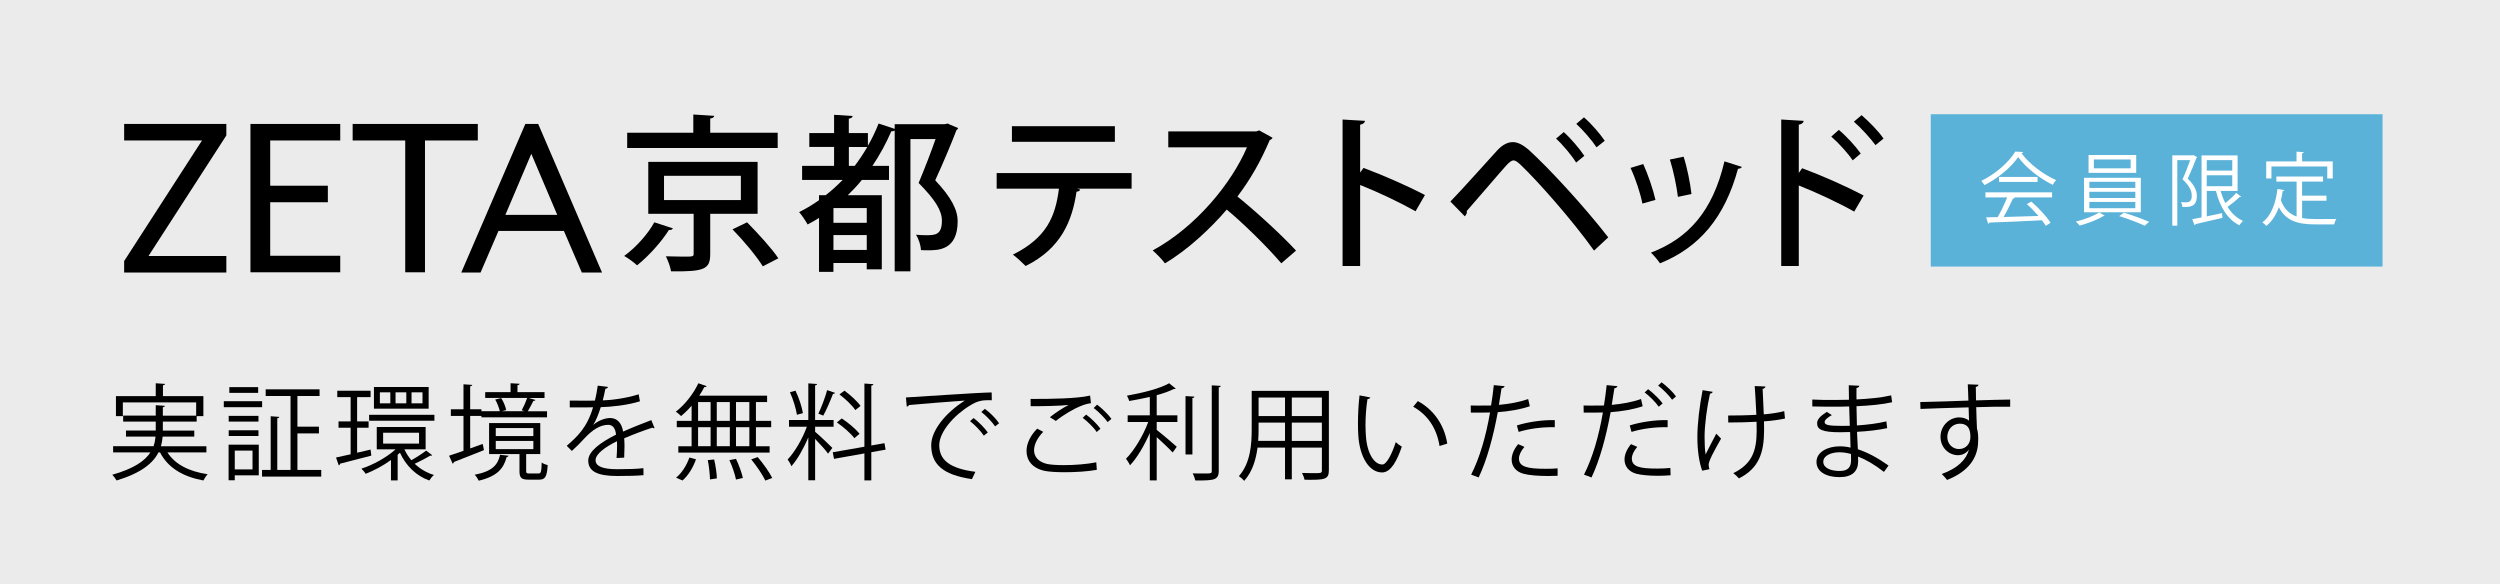 <?xml version="1.0" encoding="UTF-8"?>
<svg id="_レイヤー_1" data-name="レイヤー 1" xmlns="http://www.w3.org/2000/svg" width="239.248" height="55.932" viewBox="0 0 239.248 55.932">
  <rect x="0" y="0" width="239.248" height="55.932" fill="#333333" stroke="none"/>
  <defs>
    <style>
      .cls-1 {
        opacity: .9;
      }

      .cls-1, .cls-2 {
        fill: #fff;
      }

      .cls-3 {
        fill: #32a2d3;
        opacity: .77;
      }
    </style>
  </defs>
  <rect class="cls-1" y="0" width="239.248" height="55.932"/>
  <g>
    <path d="M19.752,43.293h-3.728c.72,1.139,2.059,1.829,3.848,2.089-.14.15-.32.42-.41.6-1.979-.37-3.388-1.219-4.148-2.689h-.15c-.51,1.02-1.629,1.969-4.008,2.689-.08-.15-.27-.41-.41-.55,2.089-.59,3.128-1.339,3.648-2.139h-3.568v-.59h3.868c.11-.31.16-.62.19-.919h-2.828v-.58h2.848v-.859h-3.118v-.57h3.118v-.999l.87.06c-.01.07-.06.12-.19.14v.8h3.188v-1.269h-7.016v1.319h-.66v-1.919h3.808v-1.229l.89.06c-.01.07-.07.12-.2.13v1.039h3.868v1.919h-.64v.52h-3.238v.859h3.008v.58h-3.028c-.03.31-.07.61-.17.919h4.358v.59Z"/>
    <path d="M25.085,38.396v.57h-3.668v-.57h3.668ZM24.765,42.553v2.938h-2.299v.47h-.59v-3.408h2.888ZM24.735,39.795v.55h-2.848v-.55h2.848ZM21.887,41.724v-.55h2.848v.55h-2.848ZM24.705,37.046v.55h-2.758v-.55h2.758ZM24.166,43.123h-1.699v1.799h1.699v-1.799ZM28.463,44.972h2.279v.64h-5.667v-.64h.83v-5.137l.82.06c-.01.07-.06.12-.19.13v4.947h1.269v-7.076h-2.379v-.64h5.157v.64h-2.119v2.938h2.059v.64h-2.059v3.498Z"/>
    <path d="M35.465,43.023l.07.58c-1.099.29-2.259.59-2.988.77-.01.08-.06.14-.13.16l-.26-.75c.39-.08.87-.19,1.399-.31v-2.539h-1.159v-.61h1.159v-2.319h-1.279v-.61h3.188v.61h-1.289v2.319h1.099v.61h-1.099v2.389l1.289-.3ZM38.704,43.003c.17.37.39.72.66,1.04.47-.26,1.069-.65,1.419-.92l.58.44c-.03.03-.07.05-.12.05-.03,0-.05,0-.08-.01-.38.24-1.0.56-1.479.78.51.48,1.129.859,1.839,1.069-.15.13-.34.37-.44.53-1.259-.44-2.249-1.429-2.808-2.659-.07.07-.14.13-.22.2v2.449h-.64v-1.949c-.77.56-1.649,1.019-2.419,1.319-.09-.15-.27-.36-.41-.49,1.109-.36,2.409-1.07,3.268-1.849h-1.799v-2.139h4.677v2.139h-2.029ZM35.325,39.695h6.247v.57h-6.247v-.57ZM41.022,37.037v2.069h-5.237v-2.069h5.237ZM37.354,38.596v-1.05h-1v1.05h1ZM36.665,41.414v1.04h3.438v-1.04h-3.438ZM38.883,38.596v-1.05h-1.029v1.05h1.029ZM40.433,38.596v-1.05h-1.049v1.05h1.049Z"/>
    <path d="M44.996,42.913l1.199-.43c.03.13.06.27.12.59-1.059.43-2.169.869-2.878,1.139-.01.08-.06.14-.12.16l-.34-.76c.38-.12.86-.29,1.379-.47v-3.338h-1.209v-.64h1.209v-2.389l.839.06c-.01.07-.07.11-.2.13v2.199h1.079v.19h1.759c-.07-.32-.24-.77-.44-1.119l.57-.14c.23.34.42.83.48,1.149-.22.05-.35.09-.43.11h2.179l-.26-.09c.18-.33.4-.83.52-1.179h-4.018v-.56h2.429v-.85l.86.05c-.01.07-.06.12-.2.14v.66h2.589v.56h-1.509l.64.19c-.02.06-.09.09-.2.09-.14.28-.35.69-.53.99h1.839v.58h-6.277v-.13h-1.079v3.108ZM48.674,43.613c-.02.06-.08.11-.19.13-.28,1.049-.85,1.829-2.669,2.259-.07-.16-.25-.44-.39-.57,1.669-.32,2.219-.929,2.429-1.909l.819.09ZM50.353,45.062c0,.21.05.25.3.25h.87c.24,0,.29-.12.32-1.05.13.11.39.21.57.25-.07,1.119-.24,1.389-.81,1.389h-1.029c-.69,0-.86-.18-.86-.83v-1.619h-2.908v-2.968h4.897v2.968h-1.299l-.05.01v1.599ZM47.444,40.964v.77h3.598v-.77h-3.598ZM47.444,42.194v.79h3.598v-.79h-3.598Z"/>
    <path d="M62.642,40.964c-.02.01-.04.02-.06.02-.06,0-.11-.03-.15-.06-.76.25-1.869.66-2.698,1.02.02.23.03.49.03.78,0,.32-.01.68-.03,1.069l-.73.04c.03-.36.05-.82.05-1.209,0-.15,0-.29-.01-.4-1.129.55-2.049,1.219-2.049,1.819,0,.58.69.859,2.069.859.969,0,1.869-.02,2.509-.1l.01.67c-.59.06-1.489.08-2.519.08-1.919,0-2.769-.46-2.769-1.479,0-.88,1.159-1.729,2.659-2.479-.06-.63-.34-.939-.74-.939-.729,0-1.489.41-2.389,1.409-.28.31-.67.7-1.099,1.089l-.49-.49c1-.879,1.939-1.719,2.519-3.688l-.56.01h-1.669v-.65c.61.01,1.319.01,1.729.01l.679-.01c.11-.46.2-.889.27-1.429l.979.12c-.02.1-.1.16-.25.18-.07.4-.16.75-.25,1.109.679-.01,2.139-.17,3.438-.58l.12.67c-1.249.39-2.758.53-3.748.56-.24.75-.49,1.349-.72,1.689h.01c.44-.39,1.099-.65,1.609-.65.68,0,1.109.49,1.239,1.299.84-.38,1.899-.79,2.699-1.099l.31.76Z"/>
    <path d="M66.186,40.275v-1.449c-.32.37-.67.71-1.01.99-.12-.13-.35-.32-.5-.42.819-.62,1.659-1.659,2.159-2.719l.79.28c-.03.06-.1.1-.22.08-.14.28-.31.56-.489.829h6.496v.61h-1.069v1.799h1.459v.61h-1.459v1.819h1.309v.61h-8.735v-.61h1.269v-1.819h-1.419v-.61h1.419ZM66.606,43.953c-.26.75-.729,1.549-1.289,2.029l-.62-.27c.54-.42,1.02-1.189,1.279-1.929l.63.17ZM66.806,38.476v1.799h1.199v-1.799h-1.199ZM66.806,40.884v1.819h1.199v-1.819h-1.199ZM67.945,45.881c-.01-.47-.09-1.249-.21-1.849l.61-.06c.14.59.25,1.359.26,1.809l-.66.1ZM69.844,38.476h-1.249v1.799h1.249v-1.799ZM69.844,40.884h-1.249v1.819h1.249v-1.819ZM70.434,45.892c-.09-.48-.36-1.269-.63-1.859l.63-.12c.28.58.56,1.359.659,1.829l-.659.15ZM71.713,40.275v-1.799h-1.279v1.799h1.279ZM71.713,42.703v-1.819h-1.279v1.819h1.279ZM73.242,45.992c-.25-.54-.84-1.409-1.349-2.029l.62-.22c.52.61,1.12,1.449,1.389,1.999l-.66.25Z"/>
    <path d="M78.006,40.834v.49c.35.28,1.409,1.289,1.649,1.539l-.41.55c-.21-.31-.8-.959-1.239-1.409v3.958h-.65v-4.098c-.45,1.05-1.05,2.119-1.619,2.749-.07-.19-.24-.48-.36-.64.67-.699,1.429-1.989,1.839-3.138h-1.709v-.64h1.849v-3.508l.84.06c-.01.07-.06.11-.19.13v3.318h1.769v.64h-1.769ZM76.127,37.386c.33.68.62,1.569.71,2.149l-.57.16c-.09-.58-.36-1.479-.67-2.159l.53-.15ZM79.915,37.596c-.03.06-.1.1-.2.1-.23.61-.62,1.519-.929,2.079-.11-.04-.37-.16-.47-.19.29-.59.66-1.569.84-2.249l.76.26ZM84.752,43.033l-1.369.24v2.698h-.66v-2.579l-2.908.52-.12-.63,3.028-.53v-6.047l.86.06c-.01.07-.06.12-.2.14v5.727l1.259-.22.11.62ZM80.554,40.045c.63.41,1.359,1.029,1.709,1.469-.4.32-.44.37-.49.42-.34-.44-1.059-1.079-1.689-1.509l.47-.38ZM80.814,37.386c.58.42,1.239,1.03,1.539,1.459l-.5.4c-.29-.44-.94-1.07-1.519-1.499l.48-.36Z"/>
    <path d="M86.697,38.036c.75-.03,6.906-.47,8.206-.48l.01.75c-.13-.01-.25-.01-.37-.01-.58,0-1.07.1-1.709.51-1.499.899-2.948,2.509-2.948,3.798,0,1.399.979,2.229,3.458,2.549l-.33.699c-2.838-.41-3.898-1.469-3.898-3.248,0-1.409,1.389-3.118,3.218-4.268-1.1.08-4.048.3-5.337.42-.03.08-.14.15-.22.16l-.08-.88ZM93.173,40.005c.48.36,1.05.949,1.359,1.379l-.38.31c-.28-.44-.889-1.059-1.319-1.389l.34-.3ZM94.253,39.125c.49.36,1.069.939,1.359,1.379l-.38.3c-.27-.4-.85-1.02-1.319-1.379l.34-.3Z"/>
    <path d="M104.963,44.962c-.879.16-2.049.23-3.068.23-.82,0-1.539-.05-1.929-.13-1.209-.27-1.729-1.029-1.729-1.909,0-.75.42-1.529,1.02-2.129l.58.3c-.56.57-.879,1.219-.879,1.769,0,.59.39,1.109,1.249,1.309.34.07.919.11,1.599.11.969,0,2.149-.08,3.108-.27l.05.719ZM100.475,39.925c.52-.41,1.229-.889,1.769-1.159v-.01c-.76.09-2.499.12-3.608.12,0-.19,0-.52-.01-.7h.54c1.279,0,3.898-.02,5.157-.32l.08.73c-.33.05-.57.1-1.05.3-.56.23-1.529.77-2.309,1.399l-.57-.36ZM104.953,41.344c-.29-.44-.909-1.04-1.339-1.359l.33-.31c.48.35,1.059.929,1.369,1.349l-.36.32ZM106.002,40.395c-.28-.4-.87-1-1.339-1.349l.33-.32c.49.37,1.069.939,1.369,1.359l-.36.31Z"/>
    <path d="M112.515,37.186c-.03.04-.1.06-.19.04-.42.22-.99.42-1.629.59v1.929h1.979v.64h-1.979v.76c.46.35,1.619,1.339,1.919,1.609l-.39.55c-.3-.33-.999-.999-1.529-1.469v4.138h-.66v-4.538c-.52,1.189-1.219,2.389-1.899,3.098-.08-.2-.25-.47-.38-.63.78-.78,1.649-2.219,2.129-3.518h-1.969v-.64h2.119v-1.759c-.65.15-1.329.28-1.969.39-.04-.15-.14-.37-.22-.51,1.459-.26,3.178-.679,4.038-1.189l.63.51ZM113.454,37.906l.849.05c-.01.07-.06.12-.19.14v5.397h-.66v-5.587ZM115.963,36.877l.86.05c-.01.08-.06.12-.19.14v7.986c0,.48-.14.69-.44.8-.32.12-.869.13-1.799.13-.04-.18-.15-.49-.26-.68.37.01.71.01.99.01.8,0,.84,0,.84-.26v-8.175Z"/>
    <path d="M127.172,37.406v7.596c0,.919-.44.929-2.329.909-.03-.17-.14-.47-.24-.65.37.01.73.02,1.02.02.83,0,.88,0,.88-.28v-2.169h-2.878v3.038h-.65v-3.038h-2.629c-.15,1.139-.49,2.309-1.279,3.188-.1-.13-.36-.36-.51-.45,1.119-1.259,1.229-3.058,1.229-4.488v-3.678h7.386ZM120.446,41.084c0,.35-.01.72-.04,1.109h2.569v-1.749h-2.529v.64ZM122.975,38.046h-2.529v1.769h2.529v-1.769ZM126.503,39.815v-1.769h-2.878v1.769h2.878ZM123.624,42.194h2.878v-1.749h-2.878v1.749Z"/>
    <path d="M131.136,38.036c-.02.09-.13.15-.27.16-.12.75-.19,1.649-.19,2.489,0,.37.02.729.04,1.049.12,1.699.81,2.729,1.579,2.719.4,0,.919-1.019,1.279-2.139.14.14.41.33.58.43-.46,1.349-1.039,2.449-1.869,2.469-1.269.02-2.149-1.519-2.289-3.438-.03-.38-.04-.8-.04-1.249,0-.88.05-1.839.15-2.688l1.029.2ZM137.763,42.683c-.28-1.749-1.169-3.008-2.519-3.758l.44-.54c1.459.78,2.529,2.219,2.818,4.068l-.74.23Z"/>
    <path d="M146.404,38.875c-.85.3-1.979.49-3.068.57-.42,2.289-1.029,4.567-1.829,6.246l-.72-.27c.82-1.609,1.419-3.678,1.809-5.947-.2.01-1.539.02-1.839.01l-.01-.679c.16.01.37.01.6.01.09,0,1.089,0,1.349-.01.1-.64.2-1.339.26-1.949l1.029.1c-.01.11-.15.19-.29.2-.06.44-.16.979-.25,1.589.979-.09,1.969-.26,2.798-.56l.16.69ZM149.062,45.532c-.3.01-.61.02-.92.02-.939,0-1.829-.07-2.369-.22-.709-.2-1.119-.72-1.109-1.379.01-.44.2-.939.62-1.449l.6.26c-.35.41-.52.8-.52,1.109,0,.79.76.99,2.579.99.37,0,.75-.01,1.119-.04v.709ZM145.164,40.715c1.029-.33,2.449-.54,3.628-.51v.679c-1.129-.03-2.438.13-3.458.45l-.17-.62Z"/>
    <path d="M157.204,38.875c-.85.3-1.979.49-3.068.57-.42,2.289-1.029,4.567-1.829,6.246l-.72-.27c.82-1.609,1.419-3.678,1.809-5.947-.2.01-1.539.02-1.839.01l-.01-.679c.16.01.37.01.6.01.09,0,1.089,0,1.349-.01.1-.64.2-1.339.26-1.949l1.029.1c-.01.11-.15.19-.29.2-.06.44-.16.979-.25,1.589.979-.09,1.969-.26,2.798-.56l.16.69ZM159.872,45.482c-.39.03-.809.05-1.219.05-.81,0-1.599-.07-2.079-.2-.709-.2-1.119-.72-1.109-1.379.01-.44.2-.939.62-1.449l.6.26c-.35.41-.52.8-.52,1.109,0,.79.76.969,2.389.969.44,0,.899-.02,1.299-.06l.02.7ZM155.964,40.715c1.029-.33,2.449-.54,3.628-.51v.679c-1.129-.03-2.438.13-3.458.45l-.17-.62ZM157.723,37.246c.49.36,1.079.939,1.389,1.359l-.37.32c-.29-.43-.92-1.05-1.349-1.369l.33-.31ZM159.013,36.587c.49.36,1.079.92,1.379,1.349l-.37.32c-.28-.39-.87-1-1.339-1.359l.33-.31Z"/>
    <path d="M163.906,37.496c-.02.09-.11.16-.26.18-.29,1.259-.52,3.008-.52,4.128,0,.689.03,1.279.1,1.679.22-.45.71-1.399,1.02-1.979l.46.47c-.73,1.299-1.189,2.129-1.189,2.519,0,.12.03.25.08.41l-.7.14c-.26-.719-.46-1.819-.46-3.218,0-1.279.21-2.999.5-4.488l.969.16ZM165.385,39.765c.8,0,1.979-.02,2.698-.07-.06-1.159-.13-2.539-.16-2.749l1.029.04c-.01.11-.11.2-.27.23.02.55.07,1.569.11,2.439.68-.06,1.409-.16,1.959-.31l.07.71c-.56.12-1.27.22-2.009.27,0,.06.01.22.01.81,0,2.159-.48,3.688-2.409,4.647-.08-.11-.37-.38-.54-.5,1.849-.899,2.239-2.209,2.239-4.088l-.01-.83c-.67.04-1.819.07-2.709.07l-.01-.669Z"/>
    <path d="M173.437,38.236c.62.04,1.449.04,2.129.04.45,0,.959-.01,1.379-.02-.01-.48-.02-1.04-.02-1.389l1.01.05c-.01.12-.1.18-.27.21-.01.16,0,.929,0,1.099,1.169-.06,2.329-.16,3.318-.39l.09.659c-.979.22-2.139.32-3.408.38.01.6.02,1.219.04,1.839.969-.06,2.009-.19,2.818-.39l.08.65c-.84.18-1.889.3-2.888.35l.08,1.669c.919.3,1.899.82,2.938,1.559l-.44.61c-.899-.71-1.749-1.189-2.479-1.469,0,.16.01.34.01.47-.01.949-.58,1.499-1.789,1.499-1.269,0-2.199-.52-2.199-1.459,0-.959,1.089-1.489,2.209-1.489.33,0,.68.03,1.05.12-.01-.43-.03-.949-.04-1.489-.32.01-.68.02-.969.02-1.709,0-2.189-.27-2.189-.85,0-.38.29-.69.929-1.099l.48.31c-.45.25-.69.47-.69.67,0,.3.47.36,1.739.36.22,0,.45,0,.67-.01l-.06-1.849c-.43.02-.93.02-1.379.02-.64,0-1.549,0-2.149-.02v-.66ZM177.135,43.443c-.4-.11-.77-.16-1.119-.16-.76,0-1.529.31-1.529.909,0,.59.7.879,1.569.879.79,0,1.09-.35,1.09-1.049l-.01-.58Z"/>
    <path d="M188.374,38.336c-.01-.22-.04-1.309-.06-1.559l1.03.04c-.01.08-.08.18-.26.21,0,.12,0,.24.02,1.289,1.229-.04,2.519-.07,3.268-.08v.69c-.85-.02-2.059,0-3.248.04.02.78.04,1.499.07,2.049.1.33.12.63.12,1.049,0,.32-.03.69-.1.969-.26,1.169-1.119,2.199-2.878,2.898-.13-.17-.35-.42-.51-.57,1.529-.55,2.349-1.379,2.599-2.329h-.01c-.21.3-.58.53-1.03.53-.889,0-1.679-.73-1.679-1.749-.01-1.06.849-1.869,1.799-1.869.36,0,.73.13.93.31,0-.17-.02-.839-.04-1.269-1.04.02-4.198.13-4.607.15l-.02-.659,2.279-.06,2.329-.08ZM188.564,41.844c0-.39,0-1.299-1.02-1.299-.69.01-1.179.54-1.189,1.269,0,.699.53,1.159,1.11,1.159.709,0,1.099-.55,1.099-1.129Z"/>
  </g>
  <g>
    <g>
      <path d="M64.395,21.852c-.048.112-.176.176-.385.16-.657,1.057-1.891,2.467-3.044,3.38-.32-.304-.881-.705-1.234-.897,1.138-.817,2.307-2.147,2.884-3.22l1.778.577ZM74.424,12.704v1.458h-14.403v-1.458h6.328v-1.747l2.003.128c-.016.128-.128.224-.384.256v1.362h6.457ZM72.502,20.458h-4.534v3.845c0,1.474-.561,1.698-3.749,1.666-.064-.433-.288-1.025-.497-1.442.577.016,1.17.032,1.618.032.977,0,1.042,0,1.042-.288v-3.813h-4.342v-4.967h10.462v4.967ZM63.546,16.821v2.323h7.354v-2.323h-7.354ZM72.999,25.489c-.577-.945-1.843-2.467-2.9-3.541l1.394-.673c1.025,1.041,2.355,2.483,2.996,3.445l-1.49.769Z"/>
      <path d="M85.624,11.887h4.774c.272-.048.288-.064.304-.064.064.032.112.08.993.433-.032.064-.08.16-.16.192-.529,1.378-1.25,3.092-2.035,4.806,1.538,1.634,2.147,2.82,2.147,3.925,0,2.772-1.875,2.772-2.82,2.772-.224,0-.465,0-.689-.016-.016-.417-.208-1.058-.481-1.474.321.032.641.048.913.048.913,0,1.57,0,1.57-1.394,0-.961-.641-2.003-2.227-3.605.625-1.506,1.186-2.948,1.618-4.198h-2.403v12.657h-1.506v-13.474c-.096.048-.192.08-.321.064-.513,1.186-1.121,2.291-1.81,3.316h1.586v1.346h-2.595c-.416.513-.865.993-1.346,1.458h3.252v7.098h-1.442v-.609h-3.188v.849h-1.378v-5.159c-.352.224-.721.432-1.089.625-.176-.32-.561-.897-.817-1.186.657-.321,1.298-.705,1.906-1.138v-.48h.641c.577-.449,1.105-.929,1.618-1.458h-3.877v-1.346h3.06v-1.81h-2.371v-1.33h2.371v-1.746l1.778.112c-.016.128-.128.224-.369.256v1.378h1.827v1.218c.385-.673.737-1.394,1.025-2.131l1.538.513v-.448ZM82.948,21.323v-1.41h-3.188v1.41h3.188ZM79.76,23.919h3.188v-1.426h-3.188v1.426ZM81.234,15.876h.561c.433-.577.833-1.169,1.202-1.81h-1.762v1.81Z"/>
      <path d="M108.295,18.055h-5.223l.304.08c-.032.112-.16.208-.353.208-.416,2.804-1.474,5.431-4.871,7.114-.256-.272-.865-.833-1.218-1.09,3.22-1.602,4.069-3.637,4.406-6.312h-5.96v-1.49h12.914v1.49ZM106.693,13.569h-9.853v-1.49h9.853v1.49Z"/>
      <path d="M121.786,13.184c-.064.112-.144.176-.272.224-.881,2.051-1.794,3.669-3.092,5.399,1.65,1.33,4.149,3.589,5.607,5.175l-1.41,1.218c-1.314-1.554-3.733-3.925-5.223-5.143-1.458,1.714-3.717,3.861-5.912,5.143-.256-.353-.801-.913-1.17-1.234,4.182-2.275,7.562-6.457,9.02-9.869h-7.53v-1.522h8.412l.288-.096,1.282.705Z"/>
      <path d="M135.468,20.218c-1.474-.833-3.637-1.859-5.303-2.516v7.755h-1.682v-14.019l2.147.128c-.016.176-.16.304-.465.369v4.582l.321-.448c1.826.673,4.262,1.746,5.88,2.595l-.897,1.554Z"/>
      <path d="M138.801,19.288c1.202-1.234,3.557-3.893,4.534-4.951.481-.497.961-.737,1.442-.737.497,0,.993.289,1.522.737,1.97,1.794,5.351,5.463,7.61,8.379l-1.362,1.266c-2.083-2.932-5.463-6.729-7.001-8.187-.304-.288-.513-.448-.721-.448-.176.016-.385.176-.657.465-.641.705-2.772,3.22-3.797,4.374.032.176-.032.369-.192.513l-1.378-1.41ZM149.648,12.64c.705.625,1.522,1.602,1.971,2.275l-.785.641c-.416-.673-1.298-1.73-1.922-2.291l.737-.625ZM151.586,11.23c.721.625,1.538,1.57,1.987,2.243l-.785.625c-.433-.657-1.314-1.682-1.939-2.243l.737-.625Z"/>
      <path d="M157.258,15.7c.448.977.961,2.483,1.169,3.429l-1.25.353c-.192-.977-.657-2.403-1.138-3.413l1.218-.369ZM166.695,15.972c-.048.112-.192.176-.369.176-1.282,4.694-3.701,7.53-7.466,9.052-.176-.272-.593-.769-.865-1.025,3.605-1.378,5.912-3.973,7.034-8.732l1.666.529ZM161.12,14.995c.336,1.025.641,2.563.753,3.573l-1.298.272c-.128-1.042-.433-2.515-.769-3.573l1.314-.272Z"/>
      <path d="M177.446,20.25c-1.474-.833-3.637-1.843-5.303-2.5v7.707h-1.682v-14.019l2.147.128c-.016.176-.16.304-.465.369v4.614l.321-.449c1.826.673,4.262,1.746,5.88,2.612l-.897,1.538ZM175.972,12.431c.673.545,1.586,1.538,2.099,2.259l-.769.657c-.432-.657-1.394-1.714-2.051-2.275l.721-.641ZM178.151,11.021c.705.609,1.634,1.538,2.099,2.243l-.769.625c-.449-.625-1.394-1.666-2.067-2.243l.737-.625Z"/>
    </g>
    <g>
      <path d="M11.881,24.982l7.45-11.538h-7.45v-1.582h9.78v1.099l-7.45,11.538h7.45v1.582h-9.78v-1.099Z"/>
      <path d="M23.968,11.862h8.593v1.582h-6.703v4.329h5.516v1.582h-5.516v5.121h6.703v1.582h-8.593v-14.197Z"/>
      <path d="M38.803,13.444h-5.055v-1.582h11.977v1.582h-5.055v12.614h-1.89v-12.614h.022Z"/>
      <path d="M50.274,11.862h1.231l6.109,14.219h-1.934l-1.714-3.978h-6.263l-1.714,3.978h-1.846l6.131-14.219ZM53.329,20.565l-2.483-5.846-2.483,5.846h4.967Z"/>
    </g>
  </g>
  <rect class="cls-3" x="184.771" y="10.932" width="43.238" height="14.579"/>
  <g>
    <path class="cls-2" d="M193.615,14.551c-.022.061-.084.099-.159.114.745,1.033,2.12,2.052,3.313,2.568-.122.121-.243.304-.327.456-1.208-.593-2.576-1.634-3.306-2.66-.631.942-1.9,2.021-3.229,2.69-.061-.106-.19-.304-.296-.41,1.337-.646,2.652-1.786,3.252-2.805l.752.046ZM190.006,18.89v-.486h6.375v.486h-3.655l.091.03c-.022.054-.084.076-.182.084-.228.517-.57,1.2-.896,1.763,1.01-.022,2.188-.061,3.343-.099-.342-.396-.737-.806-1.117-1.14l.433-.236c.714.616,1.482,1.452,1.839,2.029l-.456.289c-.099-.16-.221-.342-.373-.532-1.847.099-3.807.183-5.023.221-.015.068-.061.099-.122.106l-.19-.608c.319,0,.692-.008,1.109-.022.312-.547.669-1.292.904-1.885h-2.082ZM191.305,16.93h3.686v.479h-3.686v-.479Z"/>
    <path class="cls-2" d="M201.416,20.638c-.03.03-.084.045-.152.053-.494.319-1.466.691-2.242.896-.084-.106-.25-.28-.372-.38.79-.189,1.771-.555,2.242-.881l.524.312ZM199.44,17.013h5.433v3.298h-5.433v-3.298ZM199.873,14.832h4.56v1.71h-4.56v-1.71ZM199.95,17.401v.585h4.399v-.585h-4.399ZM199.95,18.358v.593h4.399v-.593h-4.399ZM199.95,19.323v.6h4.399v-.6h-4.399ZM200.383,15.258v.851h3.518v-.851h-3.518ZM205.238,21.603c-.57-.273-1.611-.677-2.432-.92l.449-.334c.79.235,1.823.623,2.416.882l-.433.372Z"/>
    <path class="cls-2" d="M209.924,14.84l.342.205c-.015.022-.038.053-.068.068-.22.585-.54,1.36-.836,1.983.646.623.874,1.147.874,1.648,0,1.109-.737,1.079-1.383,1.057-.007-.137-.061-.335-.129-.456.205.016.403.016.547.016.106-.016.198-.038.281-.084.137-.076.198-.297.198-.532,0-.243-.015-.774-.882-1.588.266-.577.54-1.3.729-1.831h-1.231v6.269h-.479v-6.732h1.953l.084-.022ZM212.515,18.275c.114.41.266.806.449,1.155.365-.289.783-.677,1.041-.973l.471.364c-.023.03-.084.046-.152.038-.289.281-.76.661-1.147.942.373.601.866,1.063,1.475,1.337-.114.099-.266.289-.342.426-1.147-.577-1.869-1.778-2.249-3.29h-.874v2.432l1.459-.312.038.456c-.942.22-1.945.456-2.568.593-.008.053-.046.099-.099.113l-.22-.577c.251-.046.555-.106.889-.175v-5.935h3.45v3.404h-1.619ZM213.625,15.326h-2.439v1.003h2.439v-1.003ZM211.185,16.77v1.049h2.439v-1.049h-2.439Z"/>
    <path class="cls-2" d="M220.309,19.209v1.656c.403.076.843.099,1.322.099.266,0,1.603,0,1.953-.007-.084.129-.175.364-.197.517h-1.778c-1.634,0-2.819-.281-3.526-1.642-.273.744-.661,1.368-1.193,1.786-.084-.1-.266-.251-.388-.335.836-.615,1.276-1.778,1.451-3.199l.654.106c-.015.054-.061.092-.152.092-.046.304-.106.6-.175.889.319.851.836,1.307,1.504,1.55v-3.343h-1.938v-.486h4.468v.486h-2.006v1.345h2.333v.486h-2.333ZM217.375,15.934v1.147h-.501v-1.634h2.902v-.935l.692.046c-.008.053-.053.091-.16.106v.782h2.933v1.634h-.524v-1.147h-5.342Z"/>
  </g>
</svg>